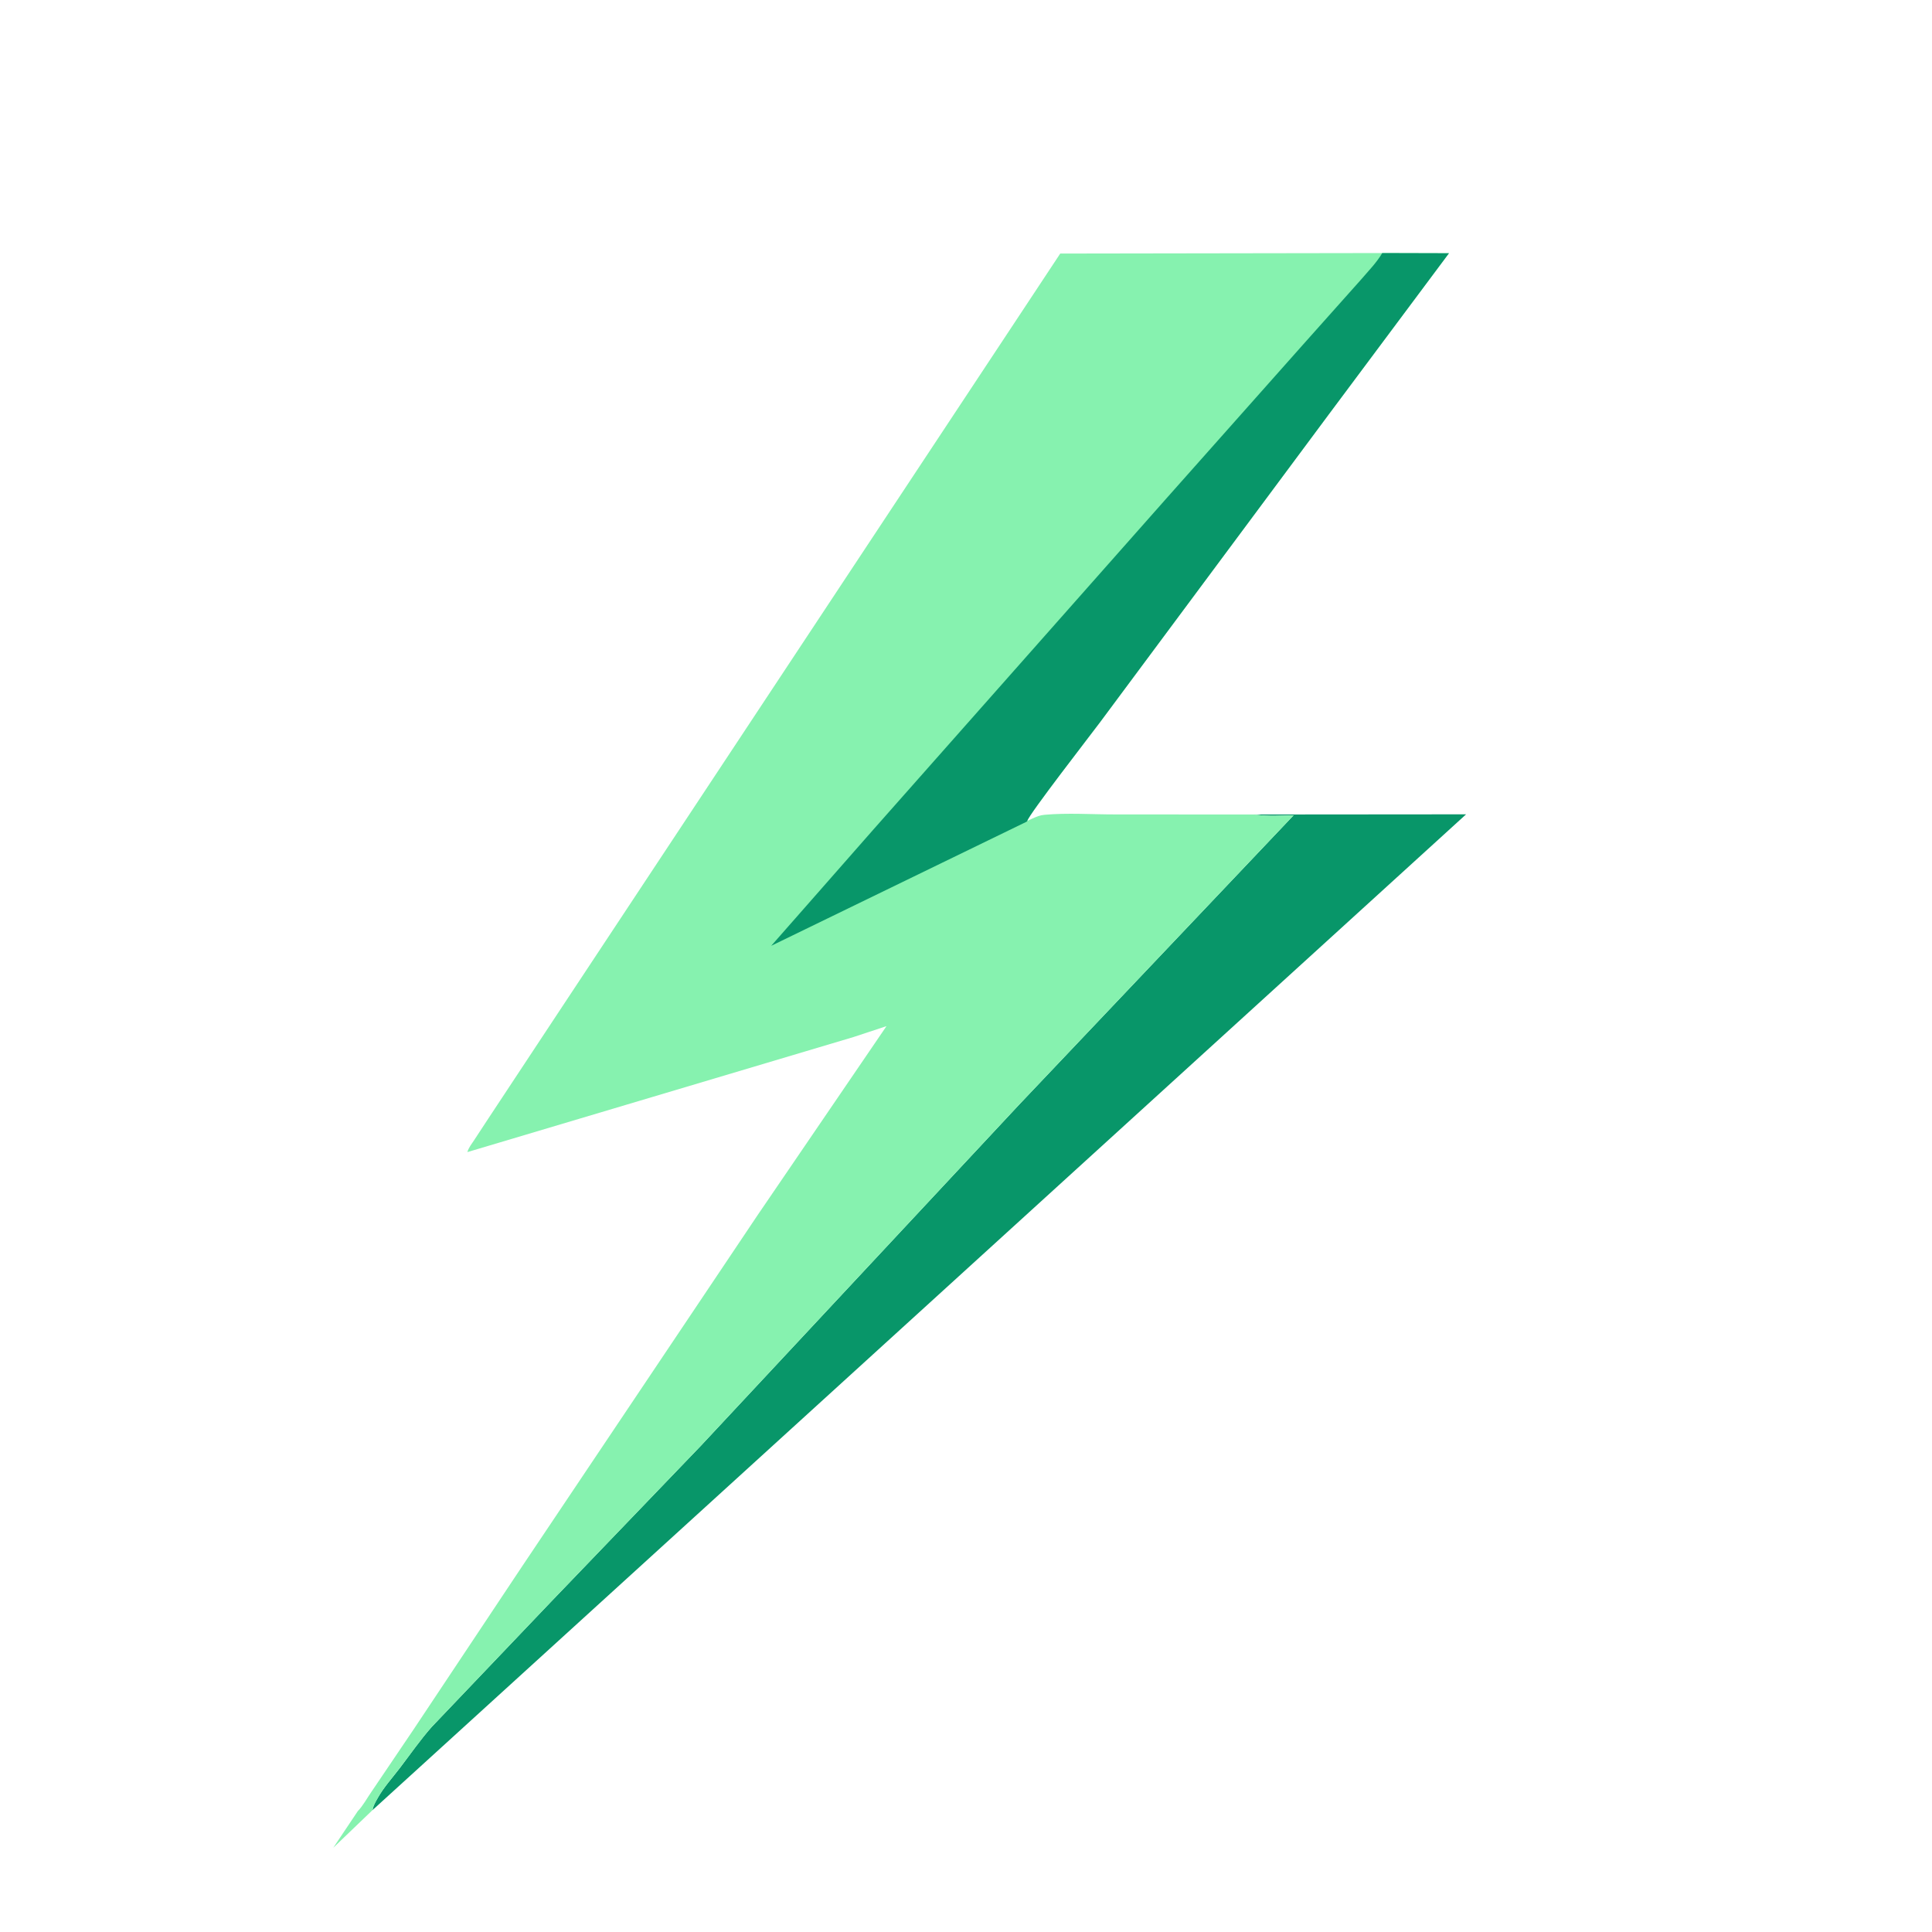 <?xml version="1.0" encoding="utf-8"?>
<svg viewBox="0 0 500 500" xmlns="http://www.w3.org/2000/svg">
  <defs/>
  <path d="M 324.738 210.791 L 379.426 210.746 L 96.405 468.457 C 96.584 467.31 97.161 466.381 97.719 465.38 C 99.324 462.502 101.476 460.194 103.458 457.588 C 106.186 454.003 108.734 450.321 111.717 446.933 L 142.644 414.49 L 181.478 374.065 L 263.746 285.886 L 334.783 210.999 C 331.705 211.072 327.983 211.312 324.958 210.829 L 324.738 210.791 Z" style="fill: rgb(8, 150, 105);"/>
  <path d="M 357.727 65.488 L 374.993 65.534 L 343.773 107.392 L 284.615 187.007 C 282.363 190.033 266.157 210.901 265.866 212.438 L 267.275 211.798 C 268.297 211.331 269.183 210.971 270.316 210.868 C 276.243 210.333 282.564 210.774 288.531 210.771 L 324.738 210.791 L 324.958 210.829 C 327.983 211.312 331.705 211.072 334.783 210.999 L 263.746 285.886 L 181.478 374.065 L 142.644 414.49 L 111.717 446.933 C 108.734 450.321 106.186 454.003 103.458 457.588 C 101.476 460.194 99.324 462.502 97.719 465.38 C 97.161 466.381 96.584 467.31 96.405 468.457 L 86.254 478.194 L 92.592 468.724 C 93.915 467.376 95.061 465.245 96.169 463.663 L 106.967 447.68 L 134.996 405.565 L 196.148 314.357 L 229.424 265.565 L 220.864 268.392 L 120.954 298.163 C 121.283 296.996 122.097 296.001 122.757 294.997 L 126.386 289.463 L 145.075 261.165 L 238.667 119.646 L 265.295 79.378 L 274.391 65.617 L 357.727 65.488 Z" style="fill: rgb(134, 242, 175);"/>
  <path d="M 357.727 65.488 L 374.993 65.534 L 343.773 107.392 L 284.615 187.007 C 282.363 190.033 266.157 210.901 265.866 212.438 C 265.694 212.687 265.798 212.592 265.474 212.762 L 199.588 244.775 L 208.105 235.09 L 225.893 214.841 L 301.754 129.115 L 337.275 89.129 L 352.244 72.345 C 354.113 70.149 356.271 67.978 357.727 65.488 Z" style="fill: rgb(8, 150, 105);"/>
</svg>